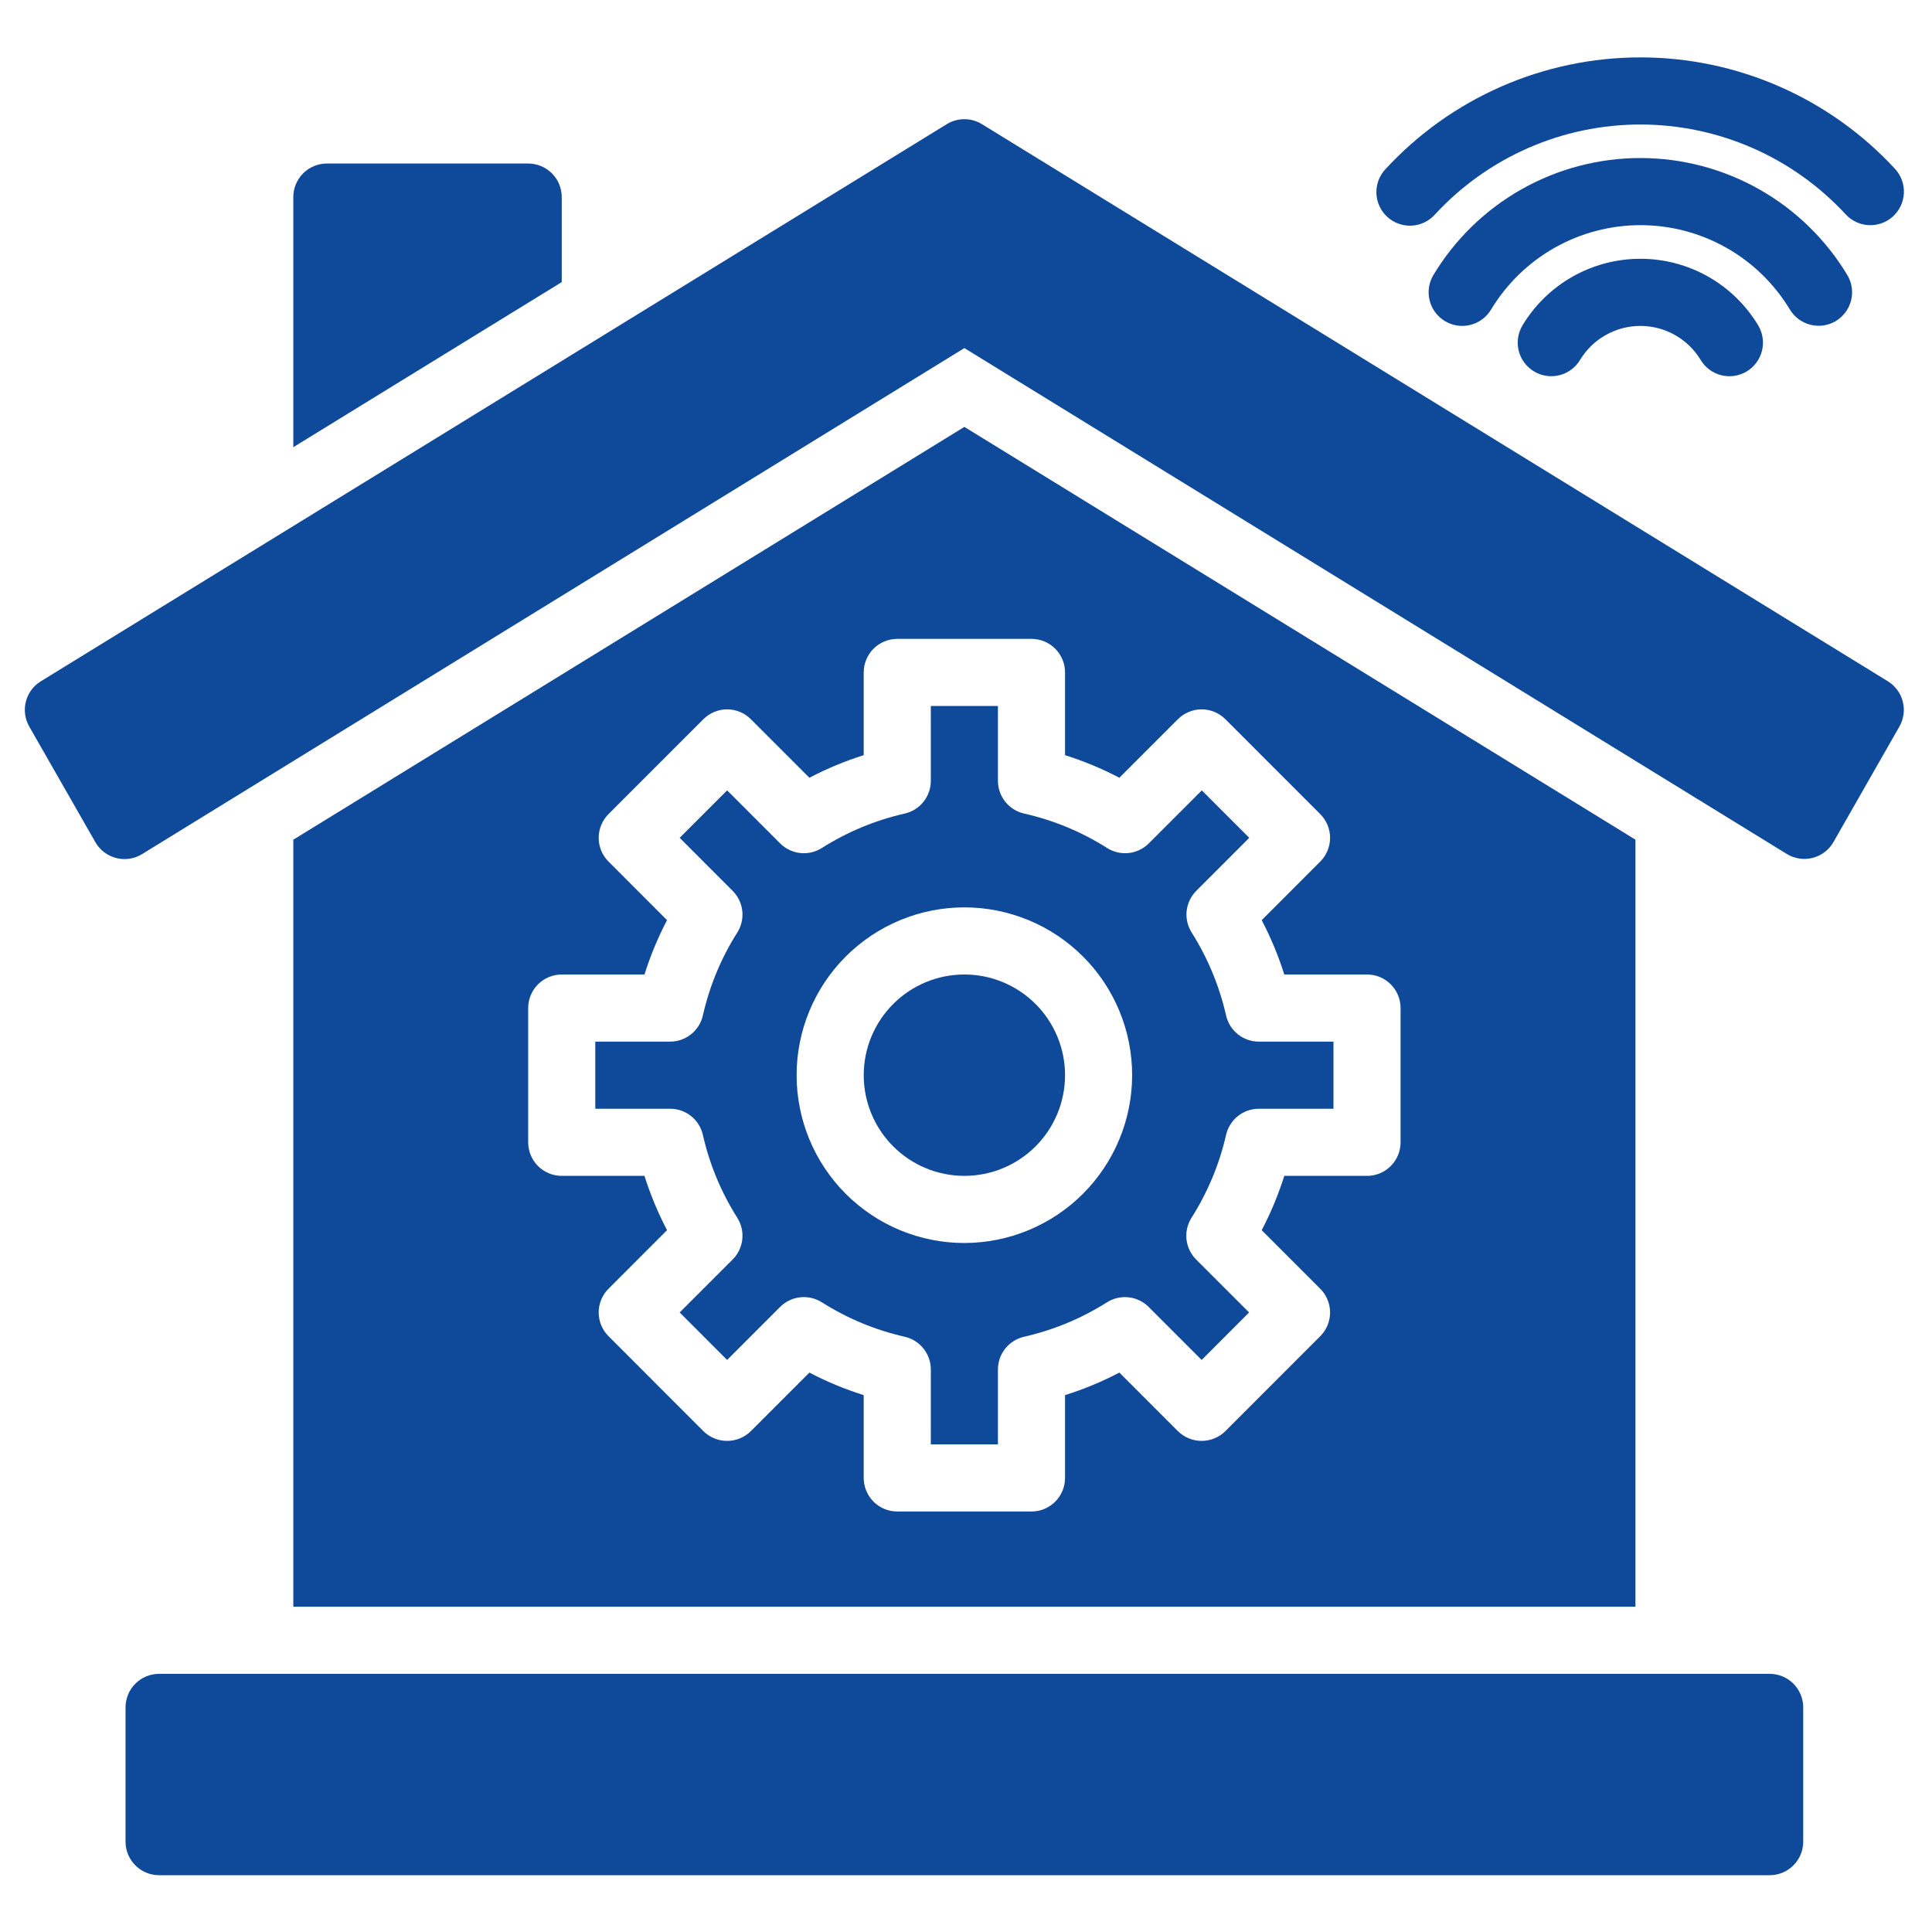 <svg xmlns="http://www.w3.org/2000/svg" xmlns:xlink="http://www.w3.org/1999/xlink" width="1080" viewBox="0 0 810 810" height="1080" preserveAspectRatio="xMidYMid meet"><defs><clipPath id="539c3f5450"><path d="M 52 701 L 757 701 L 757 786.879 L 52 786.879 Z M 52 701 " clip-rule="nonzero"></path></clipPath></defs><rect x="-81" width="972" fill="#ffffff" y="-81" height="972" fill-opacity="1"></rect><rect x="-81" width="972" fill="#ffffff" y="-81" height="972" fill-opacity="1"></rect><g clip-path="url(#539c3f5450)"><path fill="#0f499a" d="M 66.699 701.762 L 741.941 701.762 C 742.863 701.762 743.777 701.852 744.684 702.035 C 745.59 702.215 746.469 702.48 747.324 702.836 C 748.176 703.188 748.988 703.621 749.754 704.133 C 750.523 704.648 751.234 705.23 751.887 705.883 C 752.539 706.539 753.125 707.25 753.637 708.016 C 754.148 708.785 754.582 709.598 754.938 710.449 C 755.289 711.305 755.559 712.184 755.738 713.09 C 755.918 713.996 756.008 714.91 756.008 715.836 L 756.008 772.121 C 756.008 773.043 755.918 773.957 755.738 774.863 C 755.559 775.77 755.289 776.648 754.938 777.504 C 754.582 778.359 754.148 779.168 753.637 779.938 C 753.125 780.703 752.539 781.414 751.887 782.07 C 751.234 782.723 750.523 783.305 749.754 783.82 C 748.988 784.332 748.176 784.766 747.324 785.121 C 746.469 785.473 745.59 785.738 744.684 785.922 C 743.777 786.102 742.863 786.191 741.941 786.191 L 66.699 786.191 C 65.777 786.191 64.863 786.102 63.957 785.918 C 63.051 785.738 62.172 785.473 61.316 785.121 C 60.465 784.766 59.652 784.332 58.887 783.82 C 58.117 783.305 57.406 782.723 56.754 782.07 C 56.102 781.414 55.516 780.703 55.004 779.938 C 54.492 779.168 54.059 778.359 53.703 777.504 C 53.352 776.648 53.082 775.77 52.902 774.863 C 52.723 773.957 52.633 773.043 52.633 772.121 L 52.633 715.836 C 52.633 714.91 52.723 713.996 52.902 713.09 C 53.082 712.184 53.352 711.305 53.703 710.449 C 54.059 709.598 54.492 708.785 55.004 708.016 C 55.516 707.25 56.102 706.539 56.754 705.883 C 57.406 705.23 58.117 704.648 58.887 704.133 C 59.652 703.621 60.465 703.188 61.316 702.836 C 62.172 702.48 63.051 702.215 63.957 702.035 C 64.863 701.852 65.777 701.762 66.699 701.762 Z M 66.699 701.762 " fill-opacity="1" fill-rule="nonzero"></path></g><path fill="#0f499a" d="M 791.5 285.637 L 411.68 52.055 C 410.57 51.371 409.391 50.852 408.137 50.5 C 406.883 50.145 405.609 49.969 404.305 49.969 C 403.004 49.969 401.727 50.145 400.477 50.5 C 399.223 50.852 398.043 51.371 396.934 52.055 L 17.113 285.637 C 16.34 286.109 15.621 286.652 14.957 287.266 C 14.289 287.875 13.688 288.547 13.152 289.277 C 12.617 290.004 12.152 290.777 11.766 291.594 C 11.379 292.414 11.07 293.262 10.848 294.137 C 10.621 295.012 10.484 295.902 10.43 296.809 C 10.379 297.711 10.414 298.609 10.535 299.508 C 10.656 300.406 10.859 301.281 11.152 302.137 C 11.441 302.996 11.812 303.816 12.258 304.602 L 39.973 353.066 C 40.438 353.887 40.984 354.652 41.605 355.363 C 42.227 356.074 42.91 356.715 43.66 357.289 C 44.41 357.859 45.211 358.352 46.059 358.766 C 46.91 359.176 47.789 359.5 48.707 359.734 C 49.621 359.969 50.547 360.109 51.492 360.156 C 52.434 360.203 53.371 360.156 54.305 360.016 C 55.238 359.875 56.148 359.641 57.031 359.316 C 57.918 358.992 58.766 358.582 59.566 358.09 L 404.32 145.938 L 749.145 358.047 C 749.945 358.535 750.785 358.941 751.668 359.262 C 752.551 359.582 753.457 359.812 754.387 359.953 C 755.312 360.094 756.246 360.141 757.184 360.094 C 758.121 360.047 759.047 359.906 759.957 359.676 C 760.867 359.441 761.742 359.121 762.59 358.715 C 763.434 358.305 764.234 357.82 764.98 357.25 C 765.73 356.684 766.414 356.047 767.035 355.344 C 767.656 354.637 768.199 353.879 768.668 353.066 L 796.312 304.645 C 796.766 303.859 797.137 303.039 797.43 302.18 C 797.727 301.324 797.934 300.445 798.059 299.547 C 798.184 298.648 798.219 297.746 798.172 296.84 C 798.121 295.934 797.984 295.043 797.762 294.164 C 797.539 293.285 797.234 292.434 796.848 291.617 C 796.461 290.797 796 290.02 795.465 289.289 C 794.926 288.559 794.324 287.887 793.656 287.27 C 792.992 286.656 792.273 286.109 791.5 285.637 Z M 791.5 285.637 " fill-opacity="1" fill-rule="nonzero"></path><path fill="#0f499a" d="M 514.047 425.758 C 511.211 413.332 506.395 401.727 499.598 390.945 C 499.176 390.273 498.812 389.574 498.512 388.844 C 498.207 388.113 497.965 387.359 497.789 386.59 C 497.609 385.816 497.5 385.035 497.453 384.246 C 497.406 383.457 497.43 382.668 497.516 381.879 C 497.605 381.094 497.758 380.32 497.977 379.559 C 498.191 378.797 498.473 378.059 498.816 377.348 C 499.16 376.633 499.559 375.953 500.016 375.305 C 500.473 374.66 500.98 374.055 501.539 373.496 L 523.754 351.262 L 503.863 331.367 L 481.648 353.586 C 481.09 354.145 480.488 354.656 479.844 355.113 C 479.195 355.574 478.52 355.973 477.805 356.316 C 477.09 356.66 476.355 356.945 475.594 357.164 C 474.832 357.383 474.059 357.535 473.273 357.625 C 472.484 357.715 471.695 357.738 470.906 357.691 C 470.117 357.648 469.336 357.539 468.562 357.363 C 467.793 357.184 467.039 356.945 466.309 356.641 C 465.578 356.34 464.875 355.977 464.207 355.555 C 453.434 348.742 441.832 343.918 429.402 341.09 C 428.629 340.918 427.875 340.68 427.137 340.383 C 426.402 340.082 425.699 339.723 425.023 339.301 C 424.352 338.883 423.719 338.41 423.125 337.883 C 422.531 337.355 421.984 336.785 421.488 336.164 C 420.988 335.547 420.547 334.891 420.164 334.195 C 419.777 333.5 419.453 332.781 419.188 332.031 C 418.926 331.281 418.727 330.516 418.59 329.734 C 418.457 328.953 418.391 328.164 418.387 327.371 L 418.387 295.992 L 390.254 295.992 L 390.254 327.371 C 390.254 328.16 390.188 328.949 390.055 329.727 C 389.922 330.508 389.723 331.273 389.461 332.02 C 389.203 332.766 388.879 333.488 388.496 334.18 C 388.113 334.871 387.676 335.527 387.18 336.145 C 386.688 336.766 386.145 337.34 385.555 337.867 C 384.965 338.391 384.336 338.867 383.664 339.289 C 382.996 339.707 382.293 340.07 381.562 340.371 C 380.832 340.676 380.078 340.914 379.309 341.09 C 366.887 343.922 355.289 348.742 344.52 355.555 C 343.848 355.977 343.148 356.34 342.414 356.645 C 341.684 356.949 340.934 357.188 340.16 357.367 C 339.387 357.543 338.605 357.652 337.812 357.699 C 337.023 357.742 336.234 357.719 335.445 357.633 C 334.656 357.543 333.883 357.387 333.121 357.168 C 332.359 356.949 331.625 356.668 330.91 356.32 C 330.195 355.977 329.516 355.574 328.871 355.117 C 328.223 354.656 327.621 354.148 327.062 353.586 L 304.848 331.367 L 284.957 351.262 L 307.172 373.496 C 307.73 374.055 308.238 374.66 308.695 375.305 C 309.156 375.949 309.555 376.629 309.898 377.344 C 310.242 378.059 310.523 378.793 310.742 379.555 C 310.961 380.316 311.113 381.09 311.203 381.879 C 311.289 382.664 311.312 383.453 311.266 384.242 C 311.223 385.035 311.113 385.816 310.934 386.586 C 310.758 387.359 310.52 388.109 310.215 388.844 C 309.91 389.574 309.547 390.273 309.125 390.945 C 302.312 401.715 297.5 413.312 294.68 425.742 C 294.504 426.516 294.266 427.27 293.961 428 C 293.66 428.734 293.297 429.438 292.879 430.105 C 292.457 430.777 291.98 431.41 291.453 432 C 290.926 432.594 290.355 433.137 289.734 433.629 C 289.113 434.125 288.457 434.562 287.766 434.945 C 287.07 435.332 286.352 435.652 285.602 435.914 C 284.855 436.176 284.09 436.375 283.309 436.508 C 282.527 436.637 281.742 436.703 280.949 436.703 L 249.578 436.703 L 249.578 464.848 L 280.949 464.848 C 281.742 464.844 282.527 464.91 283.309 465.043 C 284.09 465.176 284.852 465.371 285.602 465.633 C 286.348 465.895 287.07 466.215 287.762 466.598 C 288.453 466.98 289.109 467.422 289.73 467.914 C 290.352 468.406 290.922 468.949 291.449 469.539 C 291.98 470.133 292.453 470.762 292.875 471.434 C 293.297 472.105 293.656 472.805 293.961 473.539 C 294.262 474.27 294.504 475.02 294.68 475.793 C 297.504 488.219 302.32 499.82 309.125 510.59 C 309.547 511.262 309.91 511.961 310.215 512.695 C 310.52 513.426 310.758 514.176 310.934 514.949 C 311.113 515.719 311.223 516.5 311.266 517.293 C 311.312 518.082 311.289 518.871 311.203 519.66 C 311.113 520.445 310.961 521.219 310.742 521.98 C 310.523 522.742 310.242 523.48 309.898 524.191 C 309.555 524.906 309.156 525.586 308.695 526.23 C 308.238 526.879 307.73 527.48 307.172 528.039 L 284.957 550.258 L 304.848 570.168 L 327.062 547.938 C 327.621 547.375 328.227 546.867 328.871 546.406 C 329.516 545.949 330.195 545.547 330.91 545.203 C 331.625 544.859 332.363 544.578 333.125 544.359 C 333.887 544.141 334.66 543.984 335.449 543.898 C 336.234 543.809 337.023 543.789 337.816 543.832 C 338.605 543.879 339.387 543.988 340.16 544.168 C 340.934 544.344 341.684 544.586 342.418 544.891 C 343.148 545.195 343.848 545.559 344.52 545.98 C 355.293 552.785 366.887 557.609 379.309 560.445 C 380.078 560.621 380.832 560.859 381.562 561.164 C 382.293 561.465 382.996 561.828 383.664 562.25 C 384.336 562.668 384.965 563.145 385.555 563.672 C 386.145 564.199 386.688 564.77 387.18 565.391 C 387.676 566.008 388.113 566.664 388.496 567.355 C 388.879 568.051 389.203 568.77 389.465 569.516 C 389.723 570.266 389.922 571.027 390.055 571.809 C 390.188 572.59 390.254 573.375 390.254 574.164 L 390.254 605.559 L 418.387 605.559 L 418.387 574.164 C 418.387 573.375 418.453 572.59 418.586 571.809 C 418.719 571.027 418.918 570.262 419.18 569.516 C 419.441 568.77 419.762 568.051 420.145 567.355 C 420.527 566.664 420.965 566.008 421.461 565.391 C 421.953 564.77 422.496 564.199 423.086 563.672 C 423.676 563.145 424.305 562.668 424.977 562.25 C 425.645 561.828 426.348 561.465 427.078 561.164 C 427.809 560.859 428.562 560.621 429.332 560.445 C 441.758 557.609 453.359 552.789 464.137 545.98 C 464.805 545.559 465.504 545.195 466.238 544.891 C 466.969 544.59 467.719 544.348 468.492 544.172 C 469.262 543.996 470.043 543.883 470.836 543.84 C 471.625 543.793 472.414 543.816 473.199 543.902 C 473.988 543.992 474.762 544.145 475.52 544.363 C 476.281 544.582 477.02 544.863 477.73 545.207 C 478.445 545.551 479.125 545.953 479.77 546.41 C 480.418 546.867 481.02 547.375 481.578 547.938 L 503.793 570.168 L 523.684 550.258 L 501.469 528.039 C 500.91 527.48 500.402 526.875 499.945 526.23 C 499.488 525.586 499.09 524.902 498.746 524.191 C 498.402 523.477 498.121 522.738 497.906 521.977 C 497.688 521.219 497.535 520.441 497.445 519.656 C 497.359 518.867 497.336 518.082 497.383 517.289 C 497.43 516.5 497.539 515.719 497.719 514.945 C 497.895 514.176 498.137 513.422 498.441 512.691 C 498.742 511.961 499.105 511.262 499.531 510.59 C 506.348 499.812 511.188 488.211 514.047 475.781 C 514.223 475.008 514.461 474.258 514.766 473.527 C 515.066 472.797 515.43 472.098 515.852 471.426 C 516.273 470.758 516.746 470.129 517.273 469.539 C 517.801 468.949 518.375 468.406 518.992 467.914 C 519.609 467.422 520.266 466.984 520.957 466.602 C 521.652 466.219 522.371 465.898 523.117 465.637 C 523.863 465.375 524.625 465.176 525.406 465.047 C 526.188 464.914 526.973 464.848 527.762 464.848 L 559.062 464.848 L 559.062 436.703 L 527.691 436.703 C 526.902 436.699 526.121 436.629 525.344 436.496 C 524.566 436.359 523.809 436.16 523.066 435.895 C 522.32 435.633 521.605 435.309 520.918 434.926 C 520.23 434.543 519.578 434.102 518.961 433.609 C 518.348 433.117 517.777 432.574 517.254 431.984 C 516.73 431.398 516.258 430.77 515.84 430.098 C 515.422 429.43 515.062 428.73 514.762 428.004 C 514.461 427.273 514.223 426.523 514.047 425.758 Z M 404.32 521.133 C 403.168 521.133 402.02 521.102 400.871 521.047 C 399.719 520.988 398.57 520.906 397.426 520.793 C 396.281 520.68 395.137 520.539 394 520.371 C 392.859 520.199 391.727 520.004 390.598 519.777 C 389.469 519.555 388.348 519.301 387.23 519.023 C 386.113 518.742 385.004 518.438 383.902 518.102 C 382.801 517.766 381.707 517.406 380.625 517.02 C 379.539 516.629 378.469 516.215 377.402 515.777 C 376.34 515.336 375.289 514.867 374.246 514.375 C 373.207 513.883 372.18 513.367 371.164 512.824 C 370.148 512.281 369.148 511.715 368.16 511.121 C 367.172 510.531 366.199 509.914 365.242 509.273 C 364.285 508.633 363.344 507.973 362.422 507.285 C 361.496 506.602 360.59 505.891 359.699 505.16 C 358.809 504.43 357.938 503.68 357.086 502.906 C 356.23 502.133 355.398 501.34 354.586 500.523 C 353.77 499.711 352.977 498.875 352.203 498.023 C 351.43 497.172 350.68 496.297 349.949 495.41 C 349.219 494.52 348.512 493.609 347.824 492.688 C 347.141 491.762 346.477 490.82 345.836 489.863 C 345.199 488.906 344.582 487.934 343.988 486.945 C 343.398 485.957 342.832 484.957 342.289 483.941 C 341.746 482.926 341.227 481.898 340.734 480.855 C 340.242 479.816 339.777 478.762 339.336 477.699 C 338.898 476.637 338.484 475.562 338.094 474.477 C 337.707 473.395 337.348 472.301 337.012 471.199 C 336.676 470.098 336.371 468.988 336.09 467.871 C 335.812 466.754 335.559 465.629 335.336 464.5 C 335.109 463.371 334.914 462.238 334.746 461.098 C 334.574 459.961 334.434 458.816 334.32 457.672 C 334.207 456.523 334.125 455.379 334.066 454.227 C 334.012 453.078 333.984 451.926 333.984 450.773 C 333.984 449.625 334.012 448.473 334.066 447.324 C 334.125 446.172 334.207 445.023 334.32 443.879 C 334.434 442.734 334.574 441.59 334.746 440.453 C 334.914 439.312 335.109 438.18 335.336 437.051 C 335.559 435.922 335.812 434.797 336.09 433.68 C 336.371 432.562 336.676 431.453 337.012 430.352 C 337.348 429.25 337.707 428.156 338.094 427.074 C 338.484 425.988 338.898 424.914 339.336 423.852 C 339.777 422.785 340.242 421.734 340.734 420.695 C 341.227 419.652 341.746 418.625 342.289 417.609 C 342.832 416.594 343.398 415.594 343.988 414.605 C 344.582 413.617 345.199 412.645 345.836 411.688 C 346.477 410.73 347.141 409.789 347.824 408.863 C 348.512 407.938 349.219 407.031 349.949 406.141 C 350.68 405.25 351.43 404.379 352.203 403.527 C 352.977 402.672 353.77 401.84 354.586 401.027 C 355.398 400.211 356.23 399.418 357.086 398.645 C 357.938 397.871 358.809 397.121 359.699 396.391 C 360.59 395.66 361.496 394.949 362.422 394.266 C 363.344 393.578 364.285 392.914 365.242 392.277 C 366.199 391.637 367.172 391.02 368.16 390.43 C 369.148 389.836 370.148 389.27 371.164 388.727 C 372.18 388.184 373.207 387.668 374.246 387.176 C 375.289 386.684 376.34 386.215 377.402 385.773 C 378.469 385.332 379.539 384.918 380.625 384.531 C 381.707 384.145 382.801 383.781 383.902 383.449 C 385.004 383.113 386.113 382.809 387.23 382.527 C 388.348 382.246 389.469 381.996 390.598 381.77 C 391.727 381.547 392.859 381.348 394 381.18 C 395.137 381.012 396.281 380.871 397.426 380.758 C 398.57 380.645 399.719 380.559 400.867 380.504 C 402.02 380.449 403.168 380.418 404.32 380.418 C 405.473 380.418 406.621 380.449 407.773 380.504 C 408.922 380.559 410.07 380.645 411.215 380.758 C 412.359 380.871 413.504 381.012 414.641 381.18 C 415.781 381.348 416.914 381.547 418.043 381.77 C 419.172 381.996 420.293 382.246 421.41 382.527 C 422.527 382.809 423.637 383.113 424.738 383.449 C 425.84 383.781 426.934 384.145 428.016 384.531 C 429.102 384.918 430.176 385.332 431.238 385.773 C 432.301 386.215 433.352 386.684 434.395 387.176 C 435.434 387.668 436.461 388.184 437.477 388.727 C 438.492 389.27 439.492 389.836 440.48 390.43 C 441.469 391.02 442.441 391.637 443.398 392.277 C 444.355 392.914 445.297 393.578 446.219 394.266 C 447.145 394.949 448.051 395.66 448.941 396.391 C 449.832 397.121 450.703 397.871 451.555 398.645 C 452.41 399.418 453.242 400.211 454.055 401.027 C 454.871 401.84 455.664 402.672 456.438 403.527 C 457.211 404.379 457.961 405.25 458.691 406.141 C 459.422 407.031 460.129 407.938 460.816 408.863 C 461.5 409.789 462.164 410.73 462.805 411.688 C 463.445 412.645 464.059 413.617 464.652 414.605 C 465.242 415.594 465.809 416.594 466.352 417.609 C 466.895 418.625 467.414 419.652 467.906 420.695 C 468.398 421.734 468.863 422.785 469.305 423.852 C 469.746 424.914 470.16 425.988 470.547 427.074 C 470.934 428.156 471.297 429.25 471.629 430.352 C 471.965 431.453 472.27 432.562 472.551 433.68 C 472.828 434.797 473.082 435.922 473.305 437.051 C 473.531 438.18 473.727 439.312 473.898 440.453 C 474.066 441.59 474.207 442.734 474.32 443.879 C 474.434 445.023 474.516 446.172 474.574 447.324 C 474.629 448.473 474.656 449.625 474.656 450.773 C 474.656 451.926 474.629 453.078 474.57 454.227 C 474.512 455.375 474.426 456.523 474.312 457.668 C 474.199 458.812 474.055 459.957 473.887 461.094 C 473.715 462.234 473.52 463.367 473.293 464.496 C 473.066 465.625 472.812 466.746 472.535 467.863 C 472.254 468.98 471.945 470.086 471.609 471.188 C 471.277 472.289 470.914 473.383 470.527 474.465 C 470.137 475.551 469.723 476.621 469.281 477.688 C 468.84 478.75 468.375 479.801 467.883 480.84 C 467.387 481.883 466.871 482.91 466.328 483.926 C 465.785 484.938 465.219 485.941 464.625 486.926 C 464.035 487.914 463.418 488.887 462.777 489.844 C 462.137 490.801 461.477 491.742 460.789 492.664 C 460.105 493.59 459.395 494.496 458.668 495.387 C 457.938 496.277 457.184 497.148 456.41 498 C 455.641 498.852 454.844 499.688 454.031 500.5 C 453.219 501.312 452.387 502.105 451.531 502.879 C 450.68 503.652 449.809 504.406 448.918 505.137 C 448.031 505.867 447.125 506.574 446.199 507.258 C 445.273 507.945 444.336 508.609 443.379 509.25 C 442.422 509.887 441.449 510.504 440.461 511.098 C 439.477 511.688 438.477 512.254 437.461 512.797 C 436.445 513.34 435.418 513.859 434.379 514.352 C 433.34 514.844 432.289 515.312 431.223 515.754 C 430.16 516.195 429.09 516.609 428.004 516.996 C 426.922 517.387 425.828 517.746 424.73 518.082 C 423.629 518.418 422.52 518.727 421.402 519.008 C 420.289 519.285 419.164 519.539 418.035 519.766 C 416.91 519.992 415.773 520.188 414.637 520.359 C 413.5 520.527 412.355 520.672 411.211 520.785 C 410.066 520.898 408.918 520.984 407.77 521.043 C 406.621 521.102 405.473 521.129 404.32 521.133 Z M 404.32 521.133 " fill-opacity="1" fill-rule="nonzero"></path><path fill="#0f499a" d="M 446.523 450.773 C 446.523 452.156 446.457 453.535 446.32 454.914 C 446.184 456.289 445.98 457.656 445.711 459.012 C 445.441 460.367 445.105 461.707 444.707 463.027 C 444.305 464.352 443.84 465.652 443.309 466.93 C 442.781 468.207 442.191 469.453 441.539 470.676 C 440.887 471.895 440.18 473.078 439.41 474.227 C 438.645 475.379 437.82 476.488 436.945 477.555 C 436.066 478.625 435.141 479.648 434.16 480.625 C 433.184 481.602 432.16 482.531 431.094 483.406 C 430.023 484.285 428.918 485.105 427.766 485.875 C 426.617 486.641 425.434 487.352 424.215 488.004 C 422.996 488.656 421.746 489.246 420.469 489.773 C 419.195 490.305 417.895 490.77 416.57 491.172 C 415.25 491.574 413.91 491.906 412.555 492.176 C 411.199 492.445 409.832 492.648 408.457 492.785 C 407.082 492.922 405.703 492.988 404.32 492.988 C 402.938 492.988 401.559 492.922 400.184 492.785 C 398.809 492.648 397.441 492.445 396.086 492.176 C 394.73 491.906 393.391 491.574 392.07 491.172 C 390.746 490.77 389.445 490.305 388.172 489.773 C 386.895 489.246 385.645 488.656 384.426 488.004 C 383.207 487.352 382.023 486.641 380.875 485.875 C 379.727 485.105 378.617 484.285 377.547 483.406 C 376.48 482.531 375.457 481.602 374.48 480.625 C 373.5 479.648 372.574 478.625 371.699 477.555 C 370.82 476.488 370 475.379 369.23 474.227 C 368.461 473.078 367.754 471.895 367.102 470.676 C 366.449 469.453 365.859 468.207 365.332 466.93 C 364.801 465.652 364.336 464.352 363.934 463.027 C 363.535 461.707 363.199 460.367 362.93 459.012 C 362.66 457.656 362.457 456.289 362.32 454.914 C 362.188 453.535 362.117 452.156 362.117 450.773 C 362.117 449.391 362.188 448.012 362.32 446.637 C 362.457 445.262 362.66 443.895 362.93 442.539 C 363.199 441.184 363.535 439.844 363.934 438.52 C 364.336 437.199 364.801 435.898 365.332 434.621 C 365.859 433.344 366.449 432.094 367.102 430.875 C 367.754 429.656 368.461 428.473 369.23 427.324 C 370 426.172 370.82 425.062 371.699 423.996 C 372.574 422.926 373.5 421.902 374.48 420.926 C 375.457 419.949 376.48 419.02 377.547 418.145 C 378.617 417.266 379.727 416.445 380.875 415.676 C 382.023 414.906 383.207 414.199 384.426 413.547 C 385.645 412.895 386.895 412.305 388.172 411.773 C 389.445 411.246 390.746 410.781 392.07 410.379 C 393.391 409.977 394.73 409.641 396.086 409.371 C 397.441 409.102 398.809 408.898 400.184 408.766 C 401.559 408.629 402.938 408.562 404.32 408.562 C 405.703 408.562 407.082 408.629 408.457 408.766 C 409.832 408.898 411.199 409.102 412.555 409.371 C 413.91 409.641 415.25 409.977 416.57 410.379 C 417.895 410.781 419.195 411.246 420.469 411.773 C 421.746 412.305 422.996 412.895 424.215 413.547 C 425.434 414.199 426.617 414.906 427.766 415.676 C 428.918 416.445 430.023 417.266 431.094 418.145 C 432.16 419.02 433.184 419.949 434.16 420.926 C 435.141 421.902 436.066 422.926 436.945 423.996 C 437.82 425.062 438.645 426.172 439.41 427.324 C 440.18 428.473 440.887 429.656 441.539 430.875 C 442.191 432.094 442.781 433.344 443.309 434.621 C 443.84 435.898 444.305 437.199 444.707 438.52 C 445.105 439.844 445.441 441.184 445.711 442.539 C 445.98 443.895 446.184 445.262 446.32 446.637 C 446.457 448.012 446.523 449.391 446.523 450.773 Z M 446.523 450.773 " fill-opacity="1" fill-rule="nonzero"></path><path fill="#0f499a" d="M 404.32 178.977 L 122.969 352.051 L 122.969 673.621 L 685.672 673.621 L 685.672 352.039 Z M 587.199 478.918 C 587.199 479.84 587.109 480.758 586.926 481.664 C 586.746 482.57 586.48 483.449 586.129 484.301 C 585.773 485.156 585.34 485.965 584.828 486.734 C 584.312 487.504 583.73 488.215 583.078 488.867 C 582.426 489.52 581.715 490.105 580.945 490.617 C 580.18 491.129 579.367 491.562 578.516 491.918 C 577.66 492.27 576.781 492.539 575.875 492.719 C 574.969 492.898 574.055 492.988 573.129 492.988 L 538.441 492.988 C 535.965 500.859 532.809 508.449 528.973 515.758 L 553.52 540.309 C 554.172 540.965 554.758 541.676 555.27 542.441 C 555.781 543.211 556.215 544.02 556.57 544.875 C 556.922 545.727 557.188 546.609 557.367 547.516 C 557.551 548.418 557.641 549.336 557.641 550.258 C 557.641 551.184 557.551 552.098 557.367 553.004 C 557.188 553.91 556.922 554.789 556.57 555.641 C 556.215 556.496 555.781 557.305 555.27 558.074 C 554.758 558.844 554.172 559.555 553.52 560.207 L 513.738 600.016 C 513.082 600.664 512.371 601.242 511.602 601.75 C 510.832 602.258 510.02 602.688 509.168 603.039 C 508.316 603.391 507.438 603.652 506.531 603.832 C 505.625 604.012 504.715 604.098 503.793 604.098 C 502.871 604.098 501.957 604.012 501.051 603.832 C 500.148 603.652 499.27 603.391 498.414 603.039 C 497.562 602.688 496.754 602.258 495.984 601.75 C 495.215 601.242 494.5 600.664 493.848 600.016 L 469.297 575.461 C 461.988 579.289 454.395 582.441 446.523 584.914 L 446.523 619.629 C 446.523 620.555 446.434 621.469 446.254 622.375 C 446.074 623.281 445.805 624.16 445.453 625.016 C 445.098 625.867 444.664 626.68 444.152 627.445 C 443.641 628.215 443.055 628.926 442.402 629.578 C 441.75 630.234 441.039 630.816 440.27 631.328 C 439.504 631.844 438.691 632.277 437.84 632.629 C 436.984 632.984 436.105 633.25 435.199 633.43 C 434.293 633.609 433.379 633.699 432.457 633.699 L 376.184 633.699 C 375.262 633.699 374.348 633.609 373.441 633.43 C 372.535 633.25 371.656 632.984 370.801 632.629 C 369.949 632.277 369.137 631.844 368.371 631.328 C 367.602 630.816 366.891 630.234 366.238 629.578 C 365.586 628.926 365 628.215 364.488 627.445 C 363.977 626.68 363.543 625.867 363.188 625.016 C 362.836 624.16 362.57 623.281 362.387 622.375 C 362.207 621.469 362.117 620.555 362.117 619.629 L 362.117 584.914 C 354.246 582.441 346.652 579.289 339.344 575.461 L 314.793 600.016 C 314.141 600.664 313.426 601.242 312.656 601.75 C 311.891 602.258 311.078 602.688 310.227 603.039 C 309.371 603.391 308.492 603.652 307.59 603.832 C 306.684 604.012 305.77 604.098 304.848 604.098 C 303.926 604.098 303.016 604.012 302.109 603.832 C 301.203 603.652 300.328 603.391 299.473 603.039 C 298.621 602.688 297.809 602.258 297.039 601.75 C 296.273 601.242 295.559 600.664 294.902 600.016 L 255.121 560.207 C 254.469 559.555 253.883 558.844 253.371 558.074 C 252.859 557.305 252.426 556.496 252.07 555.641 C 251.719 554.789 251.453 553.91 251.273 553.004 C 251.094 552.098 251 551.184 251 550.258 C 251 549.336 251.094 548.418 251.273 547.516 C 251.453 546.609 251.719 545.727 252.07 544.875 C 252.426 544.02 252.859 543.211 253.371 542.441 C 253.883 541.676 254.469 540.965 255.121 540.309 L 279.656 515.758 C 275.832 508.445 272.684 500.855 270.199 492.988 L 235.512 492.988 C 234.586 492.988 233.672 492.898 232.766 492.719 C 231.859 492.539 230.98 492.27 230.129 491.918 C 229.273 491.562 228.465 491.129 227.695 490.617 C 226.926 490.105 226.215 489.52 225.562 488.867 C 224.91 488.215 224.328 487.504 223.812 486.734 C 223.301 485.965 222.867 485.156 222.516 484.301 C 222.16 483.449 221.895 482.57 221.715 481.664 C 221.531 480.758 221.441 479.84 221.441 478.918 L 221.441 422.633 C 221.441 421.707 221.531 420.793 221.715 419.887 C 221.895 418.98 222.16 418.102 222.516 417.246 C 222.867 416.395 223.301 415.582 223.812 414.816 C 224.328 414.047 224.91 413.336 225.562 412.684 C 226.215 412.031 226.926 411.445 227.695 410.934 C 228.465 410.418 229.273 409.984 230.129 409.633 C 230.98 409.277 231.859 409.012 232.766 408.832 C 233.672 408.652 234.586 408.562 235.512 408.562 L 270.199 408.562 C 272.68 400.688 275.832 393.094 279.656 385.781 L 255.121 361.211 C 254.469 360.559 253.883 359.848 253.371 359.078 C 252.859 358.312 252.426 357.5 252.074 356.648 C 251.719 355.793 251.453 354.914 251.273 354.008 C 251.094 353.102 251 352.188 251 351.262 C 251 350.34 251.094 349.426 251.273 348.52 C 251.453 347.613 251.719 346.734 252.074 345.879 C 252.426 345.027 252.859 344.215 253.371 343.449 C 253.887 342.68 254.469 341.969 255.121 341.316 L 294.902 301.523 C 295.555 300.867 296.266 300.285 297.035 299.773 C 297.805 299.258 298.613 298.824 299.465 298.473 C 300.32 298.121 301.199 297.852 302.105 297.672 C 303.012 297.492 303.926 297.402 304.848 297.402 C 305.773 297.402 306.688 297.492 307.594 297.672 C 308.5 297.852 309.379 298.121 310.23 298.473 C 311.086 298.824 311.895 299.258 312.664 299.773 C 313.43 300.285 314.141 300.867 314.793 301.523 L 339.344 326.074 C 346.656 322.246 354.246 319.09 362.117 316.605 L 362.117 281.922 C 362.117 280.996 362.207 280.082 362.387 279.176 C 362.57 278.27 362.836 277.391 363.188 276.535 C 363.543 275.684 363.977 274.871 364.488 274.102 C 365 273.336 365.586 272.625 366.238 271.969 C 366.891 271.316 367.602 270.734 368.371 270.223 C 369.137 269.707 369.949 269.273 370.801 268.922 C 371.656 268.566 372.535 268.301 373.441 268.121 C 374.348 267.941 375.262 267.848 376.184 267.848 L 432.457 267.848 C 433.379 267.848 434.293 267.941 435.199 268.121 C 436.105 268.301 436.984 268.566 437.84 268.922 C 438.691 269.273 439.504 269.707 440.27 270.223 C 441.039 270.734 441.75 271.316 442.402 271.973 C 443.055 272.625 443.641 273.336 444.152 274.102 C 444.664 274.871 445.098 275.684 445.453 276.535 C 445.805 277.391 446.074 278.27 446.254 279.176 C 446.434 280.082 446.523 280.996 446.523 281.922 L 446.523 316.605 C 454.395 319.09 461.988 322.246 469.297 326.074 L 493.848 301.523 C 494.5 300.867 495.211 300.285 495.977 299.773 C 496.746 299.258 497.555 298.824 498.41 298.473 C 499.262 298.117 500.141 297.852 501.047 297.672 C 501.953 297.492 502.867 297.402 503.793 297.402 C 504.715 297.402 505.629 297.492 506.535 297.672 C 507.441 297.852 508.32 298.117 509.176 298.473 C 510.027 298.824 510.84 299.258 511.605 299.773 C 512.375 300.285 513.086 300.867 513.738 301.523 L 553.52 341.316 C 554.172 341.969 554.758 342.68 555.27 343.445 C 555.781 344.215 556.215 345.027 556.57 345.879 C 556.922 346.734 557.188 347.613 557.367 348.52 C 557.551 349.426 557.641 350.34 557.641 351.262 C 557.641 352.188 557.551 353.102 557.367 354.008 C 557.188 354.914 556.922 355.793 556.57 356.648 C 556.215 357.5 555.781 358.312 555.27 359.078 C 554.758 359.848 554.172 360.559 553.52 361.211 L 528.973 385.781 C 532.805 393.094 535.961 400.688 538.441 408.562 L 573.129 408.562 C 574.055 408.562 574.969 408.652 575.875 408.832 C 576.781 409.012 577.66 409.277 578.516 409.633 C 579.367 409.984 580.18 410.418 580.945 410.934 C 581.715 411.445 582.426 412.031 583.078 412.684 C 583.73 413.336 584.312 414.047 584.828 414.816 C 585.34 415.582 585.773 416.395 586.129 417.246 C 586.48 418.102 586.746 418.98 586.926 419.887 C 587.109 420.793 587.199 421.707 587.199 422.633 Z M 587.199 478.918 " fill-opacity="1" fill-rule="nonzero"></path><path fill="#0f499a" d="M 235.512 82.629 C 235.512 81.707 235.422 80.793 235.238 79.887 C 235.059 78.98 234.793 78.098 234.441 77.246 C 234.086 76.391 233.652 75.582 233.141 74.812 C 232.625 74.043 232.043 73.332 231.391 72.68 C 230.738 72.027 230.027 71.445 229.258 70.93 C 228.492 70.418 227.68 69.984 226.828 69.629 C 225.973 69.277 225.094 69.008 224.188 68.828 C 223.281 68.648 222.367 68.559 221.441 68.559 L 137.039 68.559 C 136.113 68.559 135.199 68.648 134.293 68.828 C 133.387 69.008 132.508 69.277 131.656 69.629 C 130.801 69.984 129.992 70.418 129.223 70.93 C 128.453 71.445 127.742 72.027 127.09 72.68 C 126.438 73.332 125.855 74.043 125.34 74.812 C 124.828 75.582 124.395 76.391 124.043 77.246 C 123.688 78.098 123.422 78.98 123.242 79.887 C 123.062 80.793 122.969 81.707 122.969 82.629 L 122.969 187.488 L 235.512 118.273 Z M 235.512 82.629 " fill-opacity="1" fill-rule="nonzero"></path><path fill="#0f499a" d="M 687.723 108.492 C 685.246 108.492 682.773 108.652 680.316 108.969 C 677.855 109.289 675.43 109.762 673.031 110.395 C 670.633 111.027 668.285 111.809 665.988 112.742 C 663.691 113.676 661.465 114.754 659.305 115.977 C 657.148 117.199 655.078 118.555 653.094 120.043 C 651.109 121.531 649.23 123.141 647.457 124.871 C 645.68 126.605 644.023 128.441 642.484 130.387 C 640.945 132.332 639.539 134.367 638.262 136.496 C 637.793 137.289 637.406 138.125 637.102 138.996 C 636.797 139.867 636.578 140.762 636.449 141.676 C 636.32 142.59 636.281 143.508 636.332 144.43 C 636.383 145.352 636.523 146.262 636.754 147.156 C 636.98 148.051 637.297 148.914 637.695 149.746 C 638.098 150.578 638.574 151.363 639.129 152.102 C 639.684 152.844 640.305 153.52 640.992 154.137 C 641.68 154.754 642.422 155.297 643.215 155.766 C 644.012 156.238 644.844 156.625 645.715 156.93 C 646.586 157.238 647.477 157.457 648.391 157.586 C 649.305 157.719 650.227 157.758 651.148 157.707 C 652.07 157.656 652.977 157.52 653.871 157.289 C 654.766 157.059 655.629 156.746 656.465 156.348 C 657.297 155.949 658.082 155.473 658.82 154.918 C 659.559 154.363 660.238 153.742 660.855 153.055 C 661.473 152.367 662.016 151.629 662.488 150.832 C 662.816 150.293 663.16 149.766 663.52 149.25 C 663.883 148.734 664.262 148.23 664.652 147.734 C 665.047 147.242 665.457 146.766 665.883 146.297 C 666.305 145.832 666.746 145.379 667.199 144.941 C 667.652 144.504 668.121 144.078 668.602 143.672 C 669.082 143.262 669.574 142.871 670.078 142.492 C 670.586 142.117 671.102 141.758 671.633 141.414 C 672.16 141.07 672.699 140.742 673.25 140.434 C 673.797 140.125 674.359 139.832 674.926 139.562 C 675.492 139.289 676.07 139.031 676.656 138.797 C 677.238 138.559 677.832 138.344 678.43 138.145 C 679.027 137.945 679.633 137.766 680.242 137.605 C 680.852 137.445 681.469 137.309 682.086 137.188 C 682.703 137.066 683.328 136.965 683.953 136.887 C 684.578 136.805 685.207 136.746 685.836 136.703 C 686.465 136.664 687.094 136.645 687.723 136.645 C 688.355 136.645 688.984 136.664 689.613 136.703 C 690.242 136.746 690.871 136.805 691.496 136.887 C 692.121 136.965 692.742 137.066 693.363 137.188 C 693.98 137.309 694.598 137.445 695.207 137.605 C 695.816 137.766 696.422 137.945 697.02 138.145 C 697.617 138.344 698.207 138.559 698.793 138.797 C 699.379 139.031 699.953 139.289 700.523 139.562 C 701.09 139.832 701.648 140.125 702.199 140.434 C 702.75 140.742 703.289 141.07 703.816 141.414 C 704.348 141.758 704.863 142.117 705.367 142.492 C 705.875 142.871 706.367 143.262 706.848 143.672 C 707.328 144.078 707.797 144.504 708.25 144.941 C 708.703 145.379 709.141 145.832 709.566 146.297 C 709.992 146.766 710.402 147.242 710.793 147.734 C 711.188 148.23 711.566 148.734 711.926 149.25 C 712.289 149.766 712.633 150.293 712.961 150.832 C 713.434 151.629 713.977 152.371 714.594 153.059 C 715.207 153.746 715.887 154.367 716.625 154.922 C 717.363 155.477 718.152 155.953 718.984 156.352 C 719.816 156.75 720.68 157.066 721.574 157.297 C 722.469 157.523 723.379 157.664 724.301 157.715 C 725.223 157.766 726.141 157.727 727.055 157.594 C 727.969 157.465 728.863 157.246 729.734 156.938 C 730.605 156.633 731.438 156.242 732.234 155.773 C 733.027 155.301 733.77 154.758 734.457 154.141 C 735.145 153.523 735.766 152.848 736.32 152.105 C 736.875 151.367 737.352 150.582 737.75 149.75 C 738.152 148.914 738.465 148.051 738.695 147.156 C 738.922 146.262 739.062 145.352 739.113 144.43 C 739.164 143.508 739.125 142.59 738.992 141.676 C 738.863 140.758 738.645 139.867 738.336 138.996 C 738.031 138.121 737.641 137.289 737.172 136.496 C 735.898 134.367 734.492 132.332 732.953 130.383 C 731.418 128.438 729.762 126.602 727.988 124.867 C 726.211 123.137 724.332 121.523 722.352 120.035 C 720.367 118.547 718.297 117.191 716.141 115.969 C 713.984 114.746 711.754 113.668 709.461 112.734 C 707.164 111.801 704.816 111.02 702.418 110.387 C 700.02 109.758 697.59 109.281 695.133 108.965 C 692.672 108.648 690.203 108.492 687.723 108.492 Z M 687.723 108.492 " fill-opacity="1" fill-rule="nonzero"></path><path fill="#0f499a" d="M 769.582 134.652 C 770.379 134.18 771.121 133.637 771.809 133.023 C 772.496 132.406 773.117 131.727 773.672 130.988 C 774.23 130.25 774.707 129.465 775.105 128.629 C 775.508 127.797 775.82 126.934 776.051 126.039 C 776.281 125.145 776.422 124.234 776.473 123.312 C 776.523 122.391 776.484 121.469 776.355 120.555 C 776.223 119.641 776.004 118.746 775.699 117.875 C 775.395 117.004 775.004 116.168 774.535 115.375 C 773.414 113.512 772.238 111.684 771 109.898 C 769.762 108.109 768.469 106.363 767.121 104.66 C 765.77 102.957 764.367 101.297 762.91 99.684 C 761.457 98.07 759.949 96.504 758.391 94.988 C 756.836 93.473 755.23 92.008 753.578 90.594 C 751.93 89.18 750.234 87.82 748.496 86.516 C 746.758 85.211 744.977 83.965 743.16 82.777 C 741.34 81.586 739.484 80.457 737.594 79.387 C 735.699 78.316 733.777 77.309 731.82 76.359 C 729.863 75.414 727.879 74.531 725.867 73.715 C 723.852 72.895 721.816 72.141 719.754 71.453 C 717.691 70.766 715.609 70.145 713.508 69.594 C 711.406 69.039 709.289 68.555 707.156 68.137 C 705.023 67.719 702.879 67.371 700.723 67.094 C 698.57 66.812 696.406 66.605 694.238 66.465 C 692.07 66.324 689.898 66.254 687.723 66.254 C 685.551 66.254 683.379 66.324 681.211 66.465 C 679.043 66.605 676.879 66.812 674.727 67.094 C 672.57 67.371 670.426 67.719 668.293 68.137 C 666.16 68.555 664.043 69.039 661.941 69.594 C 659.84 70.145 657.758 70.766 655.695 71.453 C 653.633 72.141 651.598 72.895 649.582 73.715 C 647.57 74.531 645.586 75.414 643.629 76.359 C 641.672 77.309 639.746 78.316 637.855 79.387 C 635.965 80.457 634.109 81.586 632.289 82.777 C 630.473 83.965 628.691 85.211 626.953 86.516 C 625.215 87.82 623.52 89.18 621.867 90.594 C 620.219 92.008 618.613 93.473 617.059 94.988 C 615.5 96.504 613.992 98.07 612.539 99.684 C 611.082 101.297 609.68 102.957 608.328 104.66 C 606.98 106.363 605.688 108.109 604.449 109.898 C 603.211 111.684 602.035 113.512 600.914 115.375 C 600.441 116.172 600.055 117.004 599.75 117.879 C 599.441 118.754 599.223 119.648 599.094 120.562 C 598.965 121.48 598.926 122.402 598.977 123.324 C 599.027 124.25 599.168 125.16 599.398 126.055 C 599.629 126.953 599.945 127.816 600.348 128.652 C 600.746 129.484 601.227 130.273 601.781 131.012 C 602.336 131.75 602.961 132.43 603.648 133.047 C 604.34 133.664 605.082 134.207 605.879 134.68 C 606.676 135.148 607.512 135.539 608.383 135.844 C 609.258 136.152 610.152 136.371 611.066 136.5 C 611.984 136.629 612.906 136.668 613.828 136.617 C 614.754 136.566 615.664 136.426 616.559 136.195 C 617.453 135.965 618.32 135.648 619.152 135.246 C 619.988 134.844 620.773 134.367 621.512 133.812 C 622.254 133.254 622.934 132.633 623.547 131.941 C 624.164 131.254 624.711 130.508 625.18 129.711 C 625.988 128.371 626.844 127.059 627.738 125.773 C 628.633 124.488 629.566 123.234 630.539 122.008 C 631.516 120.781 632.527 119.59 633.582 118.43 C 634.633 117.27 635.719 116.141 636.844 115.051 C 637.965 113.961 639.125 112.906 640.316 111.891 C 641.508 110.875 642.73 109.898 643.984 108.961 C 645.238 108.023 646.52 107.125 647.832 106.273 C 649.145 105.418 650.48 104.605 651.844 103.836 C 653.211 103.066 654.598 102.34 656.008 101.66 C 657.418 100.98 658.848 100.344 660.297 99.758 C 661.75 99.168 663.219 98.629 664.703 98.133 C 666.191 97.641 667.691 97.195 669.203 96.797 C 670.719 96.398 672.242 96.051 673.781 95.75 C 675.316 95.449 676.863 95.199 678.414 95 C 679.969 94.801 681.527 94.648 683.09 94.547 C 684.652 94.449 686.215 94.398 687.781 94.398 C 689.348 94.398 690.91 94.449 692.473 94.547 C 694.035 94.648 695.594 94.801 697.145 95 C 698.699 95.199 700.242 95.449 701.781 95.75 C 703.316 96.051 704.844 96.398 706.355 96.797 C 707.871 97.195 709.371 97.641 710.855 98.133 C 712.344 98.629 713.812 99.168 715.262 99.758 C 716.715 100.344 718.145 100.98 719.555 101.66 C 720.965 102.34 722.352 103.066 723.715 103.836 C 725.078 104.605 726.418 105.418 727.73 106.273 C 729.039 107.125 730.324 108.023 731.578 108.961 C 732.832 109.898 734.055 110.875 735.246 111.891 C 736.438 112.906 737.594 113.961 738.719 115.051 C 739.84 116.141 740.93 117.27 741.98 118.43 C 743.031 119.59 744.047 120.781 745.02 122.008 C 745.996 123.234 746.93 124.488 747.824 125.773 C 748.719 127.059 749.57 128.371 750.379 129.711 C 750.852 130.504 751.395 131.238 752.008 131.922 C 752.625 132.609 753.301 133.227 754.035 133.777 C 754.773 134.328 755.555 134.801 756.383 135.199 C 757.215 135.598 758.074 135.91 758.965 136.141 C 759.855 136.371 760.758 136.512 761.676 136.562 C 762.598 136.613 763.512 136.574 764.422 136.449 C 765.332 136.32 766.223 136.105 767.09 135.801 C 767.957 135.5 768.789 135.117 769.582 134.652 Z M 769.582 134.652 " fill-opacity="1" fill-rule="nonzero"></path><path fill="#0f499a" d="M 601.703 89.82 C 603.07 88.344 604.473 86.902 605.914 85.496 C 607.355 84.09 608.832 82.723 610.344 81.391 C 611.855 80.062 613.398 78.773 614.977 77.523 C 616.555 76.273 618.164 75.062 619.805 73.898 C 621.445 72.73 623.117 71.605 624.812 70.523 C 626.512 69.445 628.238 68.406 629.988 67.414 C 631.742 66.422 633.516 65.477 635.316 64.578 C 637.117 63.676 638.941 62.824 640.785 62.016 C 642.629 61.211 644.492 60.449 646.379 59.742 C 648.262 59.031 650.16 58.367 652.078 57.754 C 653.996 57.145 655.93 56.582 657.875 56.066 C 659.82 55.555 661.781 55.094 663.75 54.68 C 665.723 54.27 667.699 53.906 669.691 53.598 C 671.68 53.285 673.676 53.027 675.676 52.82 C 677.68 52.613 679.688 52.457 681.695 52.355 C 683.707 52.25 685.719 52.199 687.73 52.199 C 689.746 52.199 691.758 52.25 693.766 52.355 C 695.777 52.457 697.781 52.613 699.785 52.82 C 701.789 53.027 703.785 53.285 705.773 53.598 C 707.762 53.906 709.742 54.27 711.711 54.68 C 713.684 55.094 715.641 55.555 717.586 56.066 C 719.535 56.582 721.465 57.145 723.383 57.754 C 725.301 58.367 727.203 59.031 729.086 59.742 C 730.969 60.449 732.832 61.211 734.676 62.016 C 736.523 62.824 738.344 63.676 740.145 64.578 C 741.945 65.477 743.723 66.422 745.473 67.414 C 747.227 68.406 748.949 69.445 750.648 70.523 C 752.348 71.605 754.016 72.73 755.656 73.898 C 757.297 75.062 758.906 76.273 760.484 77.523 C 762.062 78.773 763.605 80.062 765.117 81.391 C 766.629 82.723 768.105 84.09 769.547 85.496 C 770.988 86.902 772.395 88.344 773.762 89.82 C 774.383 90.504 775.066 91.121 775.812 91.668 C 776.559 92.219 777.348 92.688 778.184 93.082 C 779.023 93.473 779.891 93.781 780.789 94 C 781.684 94.223 782.598 94.355 783.52 94.398 C 784.445 94.438 785.363 94.391 786.277 94.25 C 787.191 94.109 788.082 93.883 788.953 93.57 C 789.82 93.254 790.652 92.855 791.441 92.379 C 792.234 91.898 792.969 91.348 793.652 90.723 C 794.336 90.098 794.949 89.414 795.496 88.668 C 796.043 87.922 796.516 87.129 796.906 86.293 C 797.297 85.453 797.602 84.586 797.82 83.688 C 798.043 82.789 798.172 81.879 798.215 80.953 C 798.254 80.031 798.203 79.109 798.062 78.195 C 797.922 77.281 797.695 76.391 797.379 75.523 C 797.062 74.652 796.664 73.824 796.184 73.031 C 795.703 72.242 795.148 71.508 794.523 70.824 C 792.828 68.988 791.086 67.195 789.301 65.449 C 787.512 63.699 785.68 62 783.805 60.348 C 781.93 58.695 780.012 57.094 778.055 55.539 C 776.098 53.984 774.098 52.484 772.062 51.031 C 770.027 49.582 767.957 48.184 765.848 46.84 C 763.738 45.496 761.598 44.207 759.426 42.977 C 757.25 41.742 755.047 40.566 752.812 39.445 C 750.578 38.328 748.312 37.266 746.023 36.262 C 743.734 35.262 741.422 34.316 739.082 33.434 C 736.746 32.551 734.387 31.73 732.004 30.969 C 729.625 30.207 727.227 29.508 724.809 28.867 C 722.391 28.23 719.961 27.656 717.512 27.145 C 715.066 26.633 712.609 26.184 710.141 25.797 C 707.668 25.41 705.191 25.09 702.707 24.832 C 700.219 24.574 697.727 24.383 695.23 24.254 C 692.734 24.125 690.238 24.059 687.738 24.059 C 685.238 24.059 682.742 24.125 680.246 24.254 C 677.75 24.383 675.258 24.574 672.77 24.832 C 670.285 25.09 667.809 25.41 665.336 25.797 C 662.867 26.184 660.41 26.633 657.965 27.145 C 655.516 27.656 653.086 28.23 650.668 28.867 C 648.254 29.508 645.852 30.207 643.473 30.969 C 641.094 31.73 638.73 32.551 636.395 33.434 C 634.055 34.316 631.742 35.262 629.453 36.262 C 627.164 37.266 624.898 38.328 622.664 39.445 C 620.43 40.566 618.227 41.742 616.051 42.977 C 613.879 44.207 611.738 45.496 609.629 46.84 C 607.52 48.184 605.449 49.582 603.414 51.031 C 601.379 52.484 599.379 53.984 597.422 55.539 C 595.465 57.094 593.547 58.695 591.672 60.348 C 589.797 62 587.965 63.699 586.176 65.449 C 584.391 67.195 582.648 68.988 580.953 70.824 C 580.305 71.5 579.73 72.234 579.23 73.027 C 578.73 73.82 578.312 74.652 577.98 75.527 C 577.645 76.402 577.402 77.305 577.246 78.227 C 577.09 79.152 577.031 80.082 577.062 81.016 C 577.094 81.953 577.215 82.879 577.434 83.789 C 577.648 84.699 577.953 85.582 578.344 86.434 C 578.734 87.285 579.207 88.086 579.758 88.844 C 580.312 89.602 580.934 90.293 581.625 90.926 C 582.312 91.559 583.059 92.117 583.863 92.602 C 584.664 93.086 585.508 93.484 586.391 93.797 C 587.27 94.113 588.176 94.34 589.102 94.473 C 590.027 94.605 590.961 94.648 591.895 94.598 C 592.832 94.547 593.75 94.402 594.656 94.168 C 595.562 93.93 596.438 93.609 597.281 93.199 C 598.121 92.789 598.914 92.297 599.66 91.73 C 600.402 91.16 601.086 90.523 601.703 89.82 Z M 601.703 89.82 " fill-opacity="1" fill-rule="nonzero"></path></svg>